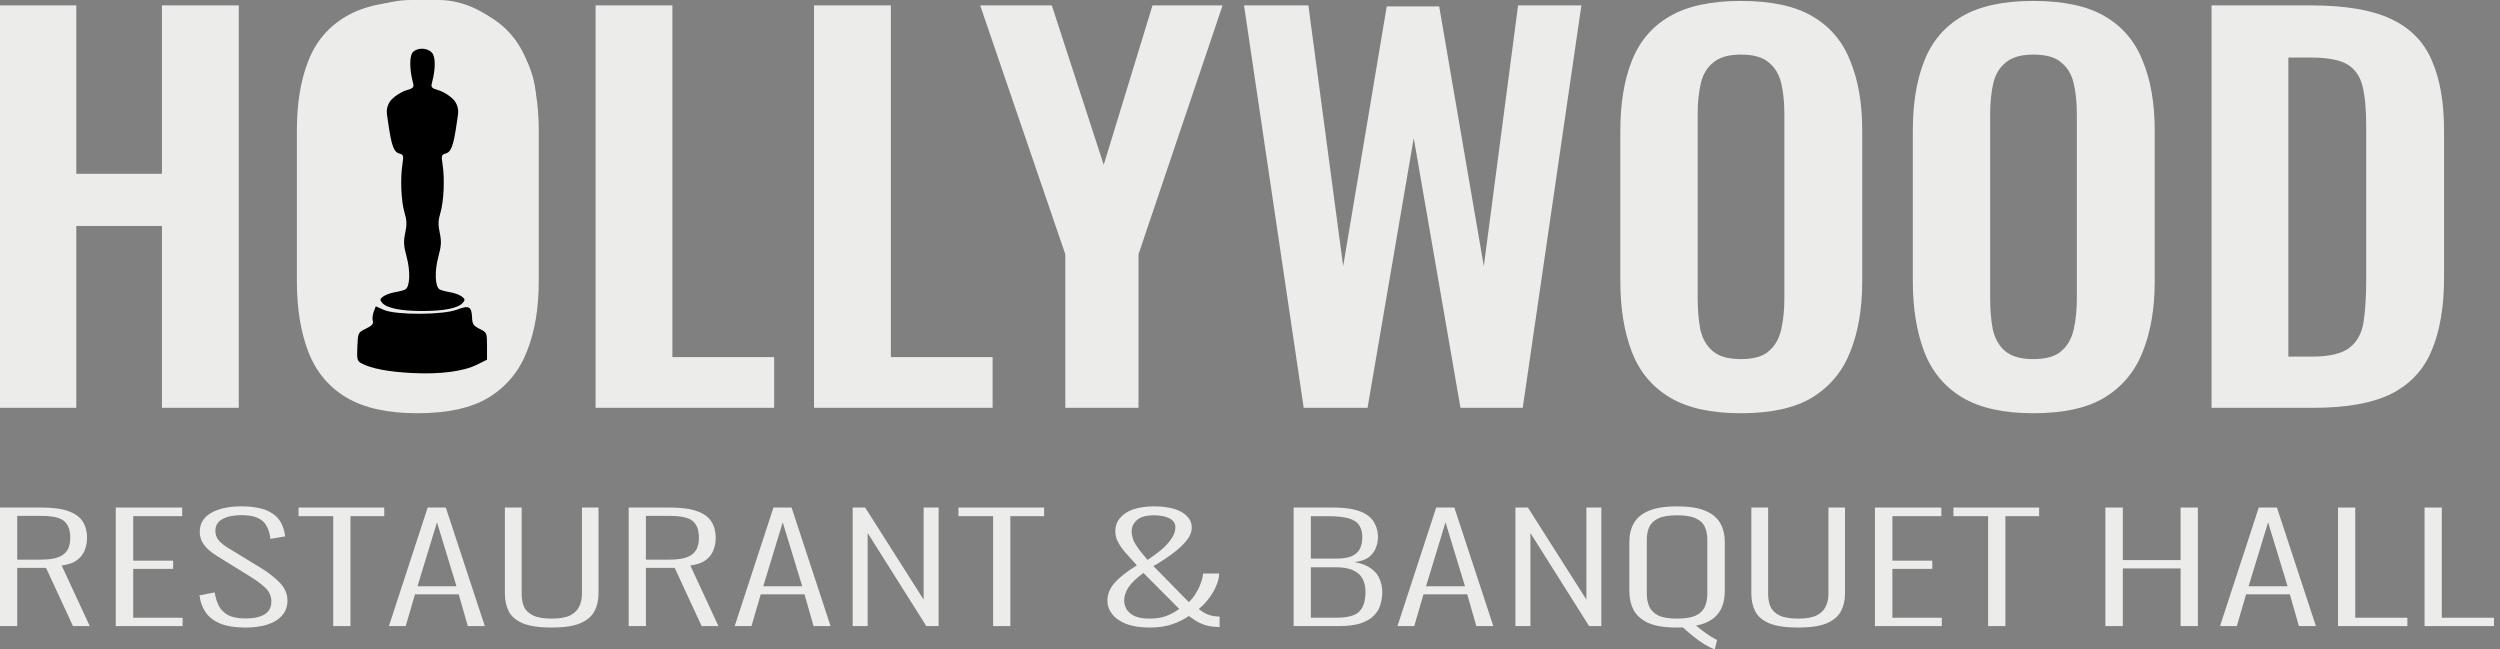 <?xml version="1.0" encoding="UTF-8"?> <svg xmlns="http://www.w3.org/2000/svg" width="154" height="40" viewBox="0 0 154 40" fill="none"><rect x="0" y="0" width="154" height="40" fill="#808080" stroke="none"/> <path d="M0 25.12V0.332H4.7V10.706H9.976V0.332H14.708V25.12H9.976V13.919H4.7V25.12H0Z" fill="#ECEDEB"></path> <path d="M25.705 25.456C23.872 25.456 22.412 25.13 21.324 24.477C20.237 23.824 19.459 22.886 18.99 21.662C18.521 20.438 18.287 18.989 18.287 17.316V8.044C18.287 6.371 18.521 4.943 18.99 3.759C19.459 2.556 20.237 1.638 21.324 1.005C22.412 0.373 23.872 0.057 25.705 0.057C27.581 0.057 29.051 0.373 30.117 1.005C31.204 1.638 31.982 2.556 32.451 3.759C32.941 4.943 33.187 6.371 33.187 8.044V17.347C33.187 18.999 32.941 20.438 32.451 21.662C31.982 22.865 31.204 23.804 30.117 24.477C29.051 25.13 27.581 25.456 25.705 25.456ZM25.705 22.121C26.494 22.121 27.069 21.957 27.431 21.631C27.815 21.305 28.071 20.856 28.199 20.285C28.327 19.713 28.391 19.091 28.391 18.418V7.003C28.391 6.31 28.327 5.687 28.199 5.137C28.071 4.586 27.815 4.157 27.431 3.851C27.069 3.525 26.494 3.362 25.705 3.362C24.959 3.362 24.394 3.525 24.01 3.851C23.627 4.157 23.371 4.586 23.243 5.137C23.115 5.687 23.051 6.31 23.051 7.003V18.418C23.051 19.091 23.104 19.713 23.211 20.285C23.339 20.856 23.595 21.305 23.978 21.631C24.362 21.957 24.937 22.121 25.705 22.121Z" fill="#ECEDEB"></path> <path d="M36.687 25.12V0.332H41.419V21.998H47.686V25.12H36.687Z" fill="#ECEDEB"></path> <path d="M50.145 25.12V0.332H54.877V21.998H61.144V25.12H50.145Z" fill="#ECEDEB"></path> <path d="M65.623 25.12V15.664L60.379 0.332H64.792L67.989 10.155L70.995 0.332H75.311L70.131 15.664V25.12H65.623Z" fill="#ECEDEB"></path> <path d="M80.308 25.12L76.632 0.332H80.596L82.739 16.398L85.424 0.393H88.654L91.403 16.398L93.514 0.332H97.414L93.801 25.12H89.965L87.087 8.503L84.241 25.12H80.308Z" fill="#ECEDEB"></path> <path d="M107.231 25.456C105.398 25.456 103.938 25.13 102.851 24.477C101.764 23.824 100.986 22.886 100.517 21.662C100.048 20.438 99.813 18.989 99.813 17.316V8.044C99.813 6.371 100.048 4.943 100.517 3.759C100.986 2.556 101.764 1.638 102.851 1.005C103.938 0.373 105.398 0.057 107.231 0.057C109.107 0.057 110.578 0.373 111.644 1.005C112.731 1.638 113.509 2.556 113.978 3.759C114.468 4.943 114.713 6.371 114.713 8.044V17.347C114.713 18.999 114.468 20.438 113.978 21.662C113.509 22.865 112.731 23.804 111.644 24.477C110.578 25.13 109.107 25.456 107.231 25.456ZM107.231 22.121C108.02 22.121 108.596 21.957 108.958 21.631C109.342 21.305 109.597 20.856 109.725 20.285C109.853 19.713 109.917 19.091 109.917 18.418V7.003C109.917 6.31 109.853 5.687 109.725 5.137C109.597 4.586 109.342 4.157 108.958 3.851C108.596 3.525 108.02 3.362 107.231 3.362C106.485 3.362 105.92 3.525 105.537 3.851C105.153 4.157 104.897 4.586 104.769 5.137C104.641 5.687 104.577 6.31 104.577 7.003V18.418C104.577 19.091 104.631 19.713 104.737 20.285C104.865 20.856 105.121 21.305 105.505 21.631C105.888 21.957 106.464 22.121 107.231 22.121Z" fill="#ECEDEB"></path> <path d="M125.248 25.456C123.415 25.456 121.954 25.13 120.867 24.477C119.78 23.824 119.002 22.886 118.533 21.662C118.064 20.438 117.83 18.989 117.83 17.316V8.044C117.83 6.371 118.064 4.943 118.533 3.759C119.002 2.556 119.78 1.638 120.867 1.005C121.954 0.373 123.415 0.057 125.248 0.057C127.123 0.057 128.594 0.373 129.66 1.005C130.747 1.638 131.525 2.556 131.994 3.759C132.484 4.943 132.73 6.371 132.73 8.044V17.347C132.73 18.999 132.484 20.438 131.994 21.662C131.525 22.865 130.747 23.804 129.66 24.477C128.594 25.13 127.123 25.456 125.248 25.456ZM125.248 22.121C126.036 22.121 126.612 21.957 126.974 21.631C127.358 21.305 127.614 20.856 127.742 20.285C127.87 19.713 127.933 19.091 127.933 18.418V7.003C127.933 6.31 127.87 5.687 127.742 5.137C127.614 4.586 127.358 4.157 126.974 3.851C126.612 3.525 126.036 3.362 125.248 3.362C124.502 3.362 123.937 3.525 123.553 3.851C123.169 4.157 122.914 4.586 122.786 5.137C122.658 5.687 122.594 6.31 122.594 7.003V18.418C122.594 19.091 122.647 19.713 122.754 20.285C122.882 20.856 123.137 21.305 123.521 21.631C123.905 21.957 124.48 22.121 125.248 22.121Z" fill="#ECEDEB"></path> <path d="M136.23 25.12V0.332H142.337C144.447 0.332 146.088 0.607 147.261 1.158C148.454 1.709 149.296 2.556 149.787 3.698C150.298 4.841 150.554 6.289 150.554 8.044V17.102C150.554 18.897 150.298 20.397 149.787 21.6C149.296 22.784 148.465 23.671 147.293 24.263C146.142 24.834 144.554 25.12 142.529 25.12H136.23ZM140.962 21.968H142.401C143.488 21.968 144.266 21.784 144.735 21.417C145.204 21.05 145.492 20.519 145.598 19.826C145.705 19.111 145.758 18.244 145.758 17.224V7.738C145.758 6.738 145.683 5.932 145.534 5.32C145.385 4.708 145.076 4.259 144.607 3.974C144.138 3.688 143.381 3.545 142.337 3.545H140.962V21.968Z" fill="#ECEDEB"></path> <path d="M0 38.567V31.265H2.555C3.263 31.265 3.817 31.34 4.217 31.49C4.626 31.634 4.92 31.848 5.097 32.13C5.273 32.406 5.362 32.737 5.362 33.122C5.362 33.392 5.315 33.648 5.222 33.888C5.129 34.128 4.971 34.333 4.747 34.501C4.524 34.669 4.208 34.781 3.798 34.835L5.529 38.567H4.496L2.835 34.979H1.061V38.567H0ZM1.061 34.474H2.499C2.974 34.474 3.342 34.423 3.602 34.321C3.863 34.218 4.049 34.068 4.161 33.87C4.273 33.672 4.329 33.422 4.329 33.122C4.329 32.671 4.208 32.334 3.966 32.112C3.724 31.89 3.244 31.778 2.527 31.778H1.061V34.474Z" fill="#ECEDEB"></path> <path d="M7.131 38.567V31.265H11.222V31.796H8.206V34.537H10.664V35.042H8.206V38.053H11.25V38.567H7.131Z" fill="#ECEDEB"></path> <path d="M15.11 38.657C14.496 38.657 13.984 38.576 13.574 38.414C13.174 38.245 12.872 38.014 12.667 37.719C12.462 37.419 12.336 37.07 12.29 36.674L13.225 36.493C13.272 36.794 13.356 37.067 13.477 37.314C13.598 37.554 13.789 37.746 14.049 37.891C14.31 38.029 14.668 38.098 15.124 38.098C15.627 38.098 16.018 38.014 16.297 37.846C16.576 37.677 16.716 37.41 16.716 37.043C16.716 36.719 16.59 36.439 16.339 36.205C16.097 35.971 15.762 35.724 15.334 35.466L13.337 34.23C12.983 34.008 12.723 33.78 12.555 33.545C12.387 33.305 12.304 33.044 12.304 32.761C12.304 32.256 12.536 31.869 13.002 31.598C13.467 31.328 14.086 31.192 14.859 31.192C15.259 31.192 15.618 31.225 15.934 31.292C16.26 31.358 16.535 31.466 16.758 31.616C16.991 31.76 17.172 31.95 17.302 32.184C17.433 32.419 17.521 32.704 17.568 33.041L16.66 33.194C16.623 32.887 16.544 32.626 16.423 32.409C16.311 32.187 16.13 32.019 15.878 31.905C15.636 31.79 15.296 31.733 14.859 31.733C14.393 31.733 14.012 31.811 13.714 31.968C13.416 32.124 13.267 32.367 13.267 32.698C13.267 32.896 13.323 33.077 13.435 33.239C13.556 33.401 13.765 33.575 14.063 33.762L16.06 34.979C16.507 35.249 16.893 35.55 17.219 35.88C17.545 36.211 17.707 36.584 17.707 36.998C17.707 37.365 17.596 37.671 17.372 37.918C17.158 38.164 16.856 38.35 16.465 38.477C16.074 38.597 15.622 38.657 15.11 38.657Z" fill="#ECEDEB"></path> <path d="M20.527 38.567V31.796H18.391V31.265H23.669V31.796H21.589V38.567H20.527Z" fill="#ECEDEB"></path> <path d="M23.957 38.567L26.345 31.265H27.462L29.864 38.567H28.817L28.258 36.611H25.563L24.991 38.567H23.957ZM25.717 36.115H28.119L26.918 32.175L25.717 36.115Z" fill="#ECEDEB"></path> <path d="M33.991 38.657C33.228 38.657 32.632 38.57 32.204 38.396C31.785 38.215 31.496 37.969 31.338 37.656C31.18 37.338 31.101 36.977 31.101 36.575V31.265H32.134V36.593C32.134 36.875 32.18 37.133 32.273 37.368C32.376 37.596 32.562 37.776 32.832 37.909C33.102 38.041 33.488 38.107 33.991 38.107C34.475 38.107 34.852 38.041 35.122 37.909C35.392 37.77 35.578 37.587 35.68 37.359C35.792 37.13 35.848 36.875 35.848 36.593V31.265H36.867V36.575C36.867 36.977 36.783 37.338 36.616 37.656C36.448 37.969 36.155 38.215 35.736 38.396C35.317 38.57 34.736 38.657 33.991 38.657Z" fill="#ECEDEB"></path> <path d="M38.726 38.567V31.265H41.281C41.989 31.265 42.542 31.34 42.943 31.49C43.352 31.634 43.646 31.848 43.822 32.13C43.999 32.406 44.088 32.737 44.088 33.122C44.088 33.392 44.041 33.648 43.948 33.888C43.855 34.128 43.697 34.333 43.473 34.501C43.25 34.669 42.934 34.781 42.524 34.835L44.255 38.567H43.222L41.56 34.979H39.787V38.567H38.726ZM39.787 34.474H41.225C41.7 34.474 42.068 34.423 42.328 34.321C42.589 34.218 42.775 34.068 42.887 33.87C42.999 33.672 43.054 33.422 43.054 33.122C43.054 32.671 42.934 32.334 42.691 32.112C42.449 31.89 41.97 31.778 41.253 31.778H39.787V34.474Z" fill="#ECEDEB"></path> <path d="M45.257 38.567L47.645 31.265H48.761L51.163 38.567H50.116L49.557 36.611H46.862L46.29 38.567H45.257ZM47.016 36.115H49.418L48.217 32.175L47.016 36.115Z" fill="#ECEDEB"></path> <path d="M52.525 38.567V31.265H53.293L56.896 36.935V31.265H57.818V38.567H57.063L53.447 32.833V38.567H52.525Z" fill="#ECEDEB"></path> <path d="M61.176 38.567V31.796H59.04V31.265H64.318V31.796H62.237V38.567H61.176Z" fill="#ECEDEB"></path> <path d="M70.827 38.657C70.25 38.657 69.766 38.582 69.375 38.432C68.993 38.281 68.704 38.08 68.509 37.828C68.314 37.575 68.216 37.299 68.216 36.998C68.216 36.614 68.36 36.253 68.649 35.916C68.947 35.574 69.407 35.21 70.031 34.825C69.77 34.537 69.538 34.279 69.333 34.05C69.137 33.822 68.984 33.602 68.872 33.392C68.76 33.182 68.704 32.962 68.704 32.734C68.704 32.409 68.802 32.133 68.998 31.905C69.193 31.67 69.468 31.493 69.822 31.373C70.185 31.253 70.613 31.192 71.106 31.192C71.572 31.192 71.977 31.244 72.321 31.346C72.665 31.448 72.931 31.598 73.117 31.796C73.312 31.989 73.41 32.22 73.41 32.491C73.41 32.767 73.303 33.038 73.089 33.302C72.875 33.566 72.591 33.831 72.237 34.095C71.883 34.36 71.488 34.618 71.05 34.871L73.228 37.088C73.396 36.938 73.54 36.761 73.661 36.556C73.792 36.346 73.894 36.133 73.969 35.916C74.052 35.7 74.099 35.505 74.108 35.33H75.1C75.1 35.547 75.044 35.787 74.932 36.052C74.83 36.316 74.681 36.578 74.485 36.836C74.299 37.094 74.085 37.32 73.843 37.512C74.048 37.68 74.252 37.801 74.457 37.873C74.671 37.945 74.895 37.981 75.127 37.981V38.63C75.081 38.63 75.034 38.627 74.988 38.621C74.941 38.621 74.9 38.618 74.862 38.612C74.639 38.6 74.429 38.564 74.234 38.504C74.038 38.438 73.857 38.356 73.689 38.26C73.531 38.158 73.377 38.053 73.228 37.945C72.968 38.137 72.633 38.305 72.223 38.45C71.823 38.588 71.358 38.657 70.827 38.657ZM70.827 38.107C71.199 38.107 71.53 38.056 71.818 37.954C72.107 37.846 72.381 37.698 72.642 37.512L70.436 35.294C70.008 35.607 69.701 35.901 69.514 36.178C69.338 36.448 69.249 36.722 69.249 36.998C69.249 37.172 69.296 37.347 69.389 37.521C69.491 37.689 69.654 37.831 69.877 37.945C70.11 38.053 70.427 38.107 70.827 38.107ZM70.687 34.492C70.985 34.3 71.264 34.095 71.525 33.879C71.786 33.657 71.995 33.428 72.153 33.194C72.321 32.953 72.405 32.716 72.405 32.482C72.405 32.241 72.284 32.058 72.042 31.932C71.8 31.805 71.478 31.742 71.078 31.742C70.603 31.742 70.254 31.841 70.031 32.04C69.817 32.232 69.71 32.461 69.71 32.725C69.71 33.001 69.794 33.278 69.961 33.554C70.138 33.825 70.38 34.137 70.687 34.492Z" fill="#ECEDEB"></path> <path d="M79.688 38.567V31.265H82.118C82.63 31.265 83.063 31.307 83.416 31.391C83.77 31.475 84.054 31.598 84.268 31.76C84.482 31.923 84.636 32.118 84.729 32.346C84.831 32.569 84.882 32.815 84.882 33.086C84.882 33.32 84.836 33.548 84.743 33.771C84.659 33.987 84.515 34.173 84.31 34.33C84.105 34.48 83.817 34.579 83.444 34.627C83.882 34.705 84.226 34.841 84.478 35.033C84.729 35.219 84.901 35.439 84.994 35.691C85.097 35.937 85.148 36.193 85.148 36.457C85.148 36.746 85.106 37.019 85.022 37.278C84.948 37.53 84.808 37.752 84.603 37.945C84.408 38.137 84.138 38.29 83.793 38.405C83.449 38.513 83.011 38.567 82.481 38.567H79.688ZM80.749 38.053H82.271C83.007 38.053 83.495 37.924 83.737 37.665C83.989 37.407 84.115 37.004 84.115 36.457C84.115 36.163 84.059 35.901 83.947 35.673C83.835 35.445 83.644 35.267 83.374 35.141C83.114 35.009 82.755 34.943 82.299 34.943H80.749V38.053ZM80.749 34.411H82.285C82.723 34.411 83.058 34.357 83.291 34.249C83.523 34.134 83.686 33.981 83.779 33.789C83.872 33.59 83.919 33.356 83.919 33.086C83.919 32.791 83.854 32.548 83.724 32.355C83.603 32.163 83.388 32.022 83.081 31.932C82.774 31.841 82.332 31.796 81.755 31.796H80.749V34.411Z" fill="#ECEDEB"></path> <path d="M86.083 38.567L88.47 31.265H89.587L91.989 38.567H90.942L90.383 36.611H87.688L87.116 38.567H86.083ZM87.842 36.115H90.244L89.043 32.175L87.842 36.115Z" fill="#ECEDEB"></path> <path d="M93.351 38.567V31.265H94.119L97.722 36.935V31.265H98.643V38.567H97.889L94.273 32.833V38.567H93.351Z" fill="#ECEDEB"></path> <path d="M105.632 40C105.428 39.928 105.213 39.823 104.99 39.685C104.767 39.547 104.539 39.384 104.306 39.198C104.082 39.018 103.868 38.834 103.664 38.648C103.608 38.654 103.547 38.657 103.482 38.657C103.426 38.657 103.366 38.657 103.3 38.657C102.556 38.657 101.969 38.564 101.541 38.378C101.122 38.185 100.82 37.921 100.634 37.584C100.457 37.242 100.368 36.851 100.368 36.412V33.383C100.368 32.938 100.461 32.554 100.647 32.229C100.834 31.899 101.141 31.643 101.569 31.463C101.997 31.282 102.574 31.192 103.3 31.192C104.036 31.192 104.618 31.282 105.046 31.463C105.474 31.643 105.781 31.899 105.967 32.229C106.154 32.554 106.247 32.938 106.247 33.383V36.421C106.247 36.77 106.191 37.088 106.079 37.377C105.967 37.659 105.781 37.903 105.521 38.107C105.269 38.305 104.92 38.45 104.473 38.54C104.594 38.636 104.729 38.741 104.878 38.855C105.037 38.976 105.195 39.087 105.353 39.189C105.521 39.291 105.66 39.369 105.772 39.423L105.632 40ZM103.3 38.107C103.803 38.107 104.189 38.044 104.459 37.918C104.729 37.786 104.916 37.605 105.018 37.377C105.12 37.142 105.172 36.872 105.172 36.566V33.257C105.172 32.95 105.12 32.683 105.018 32.455C104.916 32.226 104.729 32.052 104.459 31.932C104.199 31.805 103.812 31.742 103.3 31.742C102.807 31.742 102.425 31.805 102.156 31.932C101.895 32.052 101.709 32.226 101.597 32.455C101.495 32.683 101.443 32.95 101.443 33.257V36.566C101.443 36.872 101.495 37.142 101.597 37.377C101.709 37.605 101.895 37.786 102.156 37.918C102.425 38.044 102.807 38.107 103.3 38.107Z" fill="#ECEDEB"></path> <path d="M110.775 38.657C110.011 38.657 109.416 38.57 108.987 38.396C108.568 38.215 108.28 37.969 108.122 37.656C107.963 37.338 107.884 36.977 107.884 36.575V31.265H108.917V36.593C108.917 36.875 108.964 37.133 109.057 37.368C109.16 37.596 109.346 37.776 109.616 37.909C109.886 38.041 110.272 38.107 110.775 38.107C111.259 38.107 111.636 38.041 111.906 37.909C112.176 37.77 112.362 37.587 112.464 37.359C112.576 37.13 112.632 36.875 112.632 36.593V31.265H113.651V36.575C113.651 36.977 113.567 37.338 113.4 37.656C113.232 37.969 112.939 38.215 112.52 38.396C112.101 38.57 111.519 38.657 110.775 38.657Z" fill="#ECEDEB"></path> <path d="M115.496 38.567V31.265H119.587V31.796H116.571V34.537H119.028V35.042H116.571V38.053H119.615V38.567H115.496Z" fill="#ECEDEB"></path> <path d="M122.469 38.567V31.796H120.333V31.265H125.611V31.796H123.531V38.567H122.469Z" fill="#ECEDEB"></path> <path d="M129.691 38.567V31.265H130.766V34.501H134.326V31.265H135.388V38.567H134.326V35.015H130.766V38.567H129.691Z" fill="#ECEDEB"></path> <path d="M136.754 38.567L139.141 31.265H140.258L142.66 38.567H141.613L141.054 36.611H138.359L137.787 38.567H136.754ZM138.513 36.115H140.915L139.714 32.175L138.513 36.115Z" fill="#ECEDEB"></path> <path d="M144.022 38.567V31.265H145.083V38.053H148.295V38.567H144.022Z" fill="#ECEDEB"></path> <path d="M149.354 38.567V31.265H150.415V38.053H153.627V38.567H149.354Z" fill="#ECEDEB"></path> <rect x="19.346" width="13.656" height="23.898" rx="6" fill="#ECEDEB"></rect> <path fill-rule="evenodd" clip-rule="evenodd" d="M25.437 3.207C25.219 3.425 25.219 4.265 25.436 5.081C25.517 5.383 25.477 5.43 25.021 5.566C24.743 5.649 24.346 5.895 24.137 6.112C23.898 6.361 23.787 6.706 23.837 7.048L23.919 7.613C24.118 8.99 24.26 9.37 24.608 9.461C24.855 9.526 24.873 9.592 24.788 10.132C24.65 11.005 24.713 12.413 24.92 13.102C25.06 13.565 25.07 13.847 24.962 14.347C24.849 14.872 24.866 15.148 25.05 15.827C25.289 16.708 25.253 17.652 24.975 17.824C24.888 17.877 24.603 17.955 24.343 17.997C24.082 18.039 23.755 18.155 23.616 18.257C23.402 18.413 23.39 18.473 23.537 18.649C23.812 18.979 24.688 19.159 26.025 19.159C27.363 19.159 28.239 18.979 28.514 18.649C28.661 18.473 28.649 18.413 28.435 18.257C28.296 18.155 27.969 18.039 27.708 17.997C27.448 17.955 27.163 17.877 27.076 17.824C26.798 17.652 26.762 16.708 27.001 15.827C27.185 15.148 27.201 14.872 27.089 14.347C26.981 13.847 26.991 13.565 27.131 13.102C27.338 12.413 27.401 11.005 27.263 10.132C27.178 9.592 27.196 9.526 27.442 9.461C27.791 9.37 27.933 8.99 28.132 7.613L28.214 7.048C28.264 6.706 28.153 6.361 27.914 6.112C27.705 5.895 27.308 5.649 27.03 5.566C26.574 5.43 26.534 5.383 26.614 5.081C26.839 4.23 26.835 3.498 26.605 3.244C26.325 2.935 25.729 2.916 25.437 3.207ZM23.02 19.206C22.949 19.392 22.924 19.647 22.964 19.774C23.019 19.945 22.911 20.066 22.544 20.244C22.054 20.484 22.051 20.49 22.012 21.355C21.978 22.145 22.001 22.24 22.267 22.382C22.868 22.703 23.919 22.904 25.374 22.978C27.128 23.067 28.541 22.883 29.402 22.455L30 22.157V21.321C30 20.497 29.994 20.482 29.548 20.26C29.166 20.07 29.094 19.963 29.08 19.572C29.056 18.878 28.891 18.788 28.154 19.072C27.285 19.407 24.38 19.417 23.642 19.088L23.149 18.868L23.02 19.206Z" fill="black"></path> </svg> 